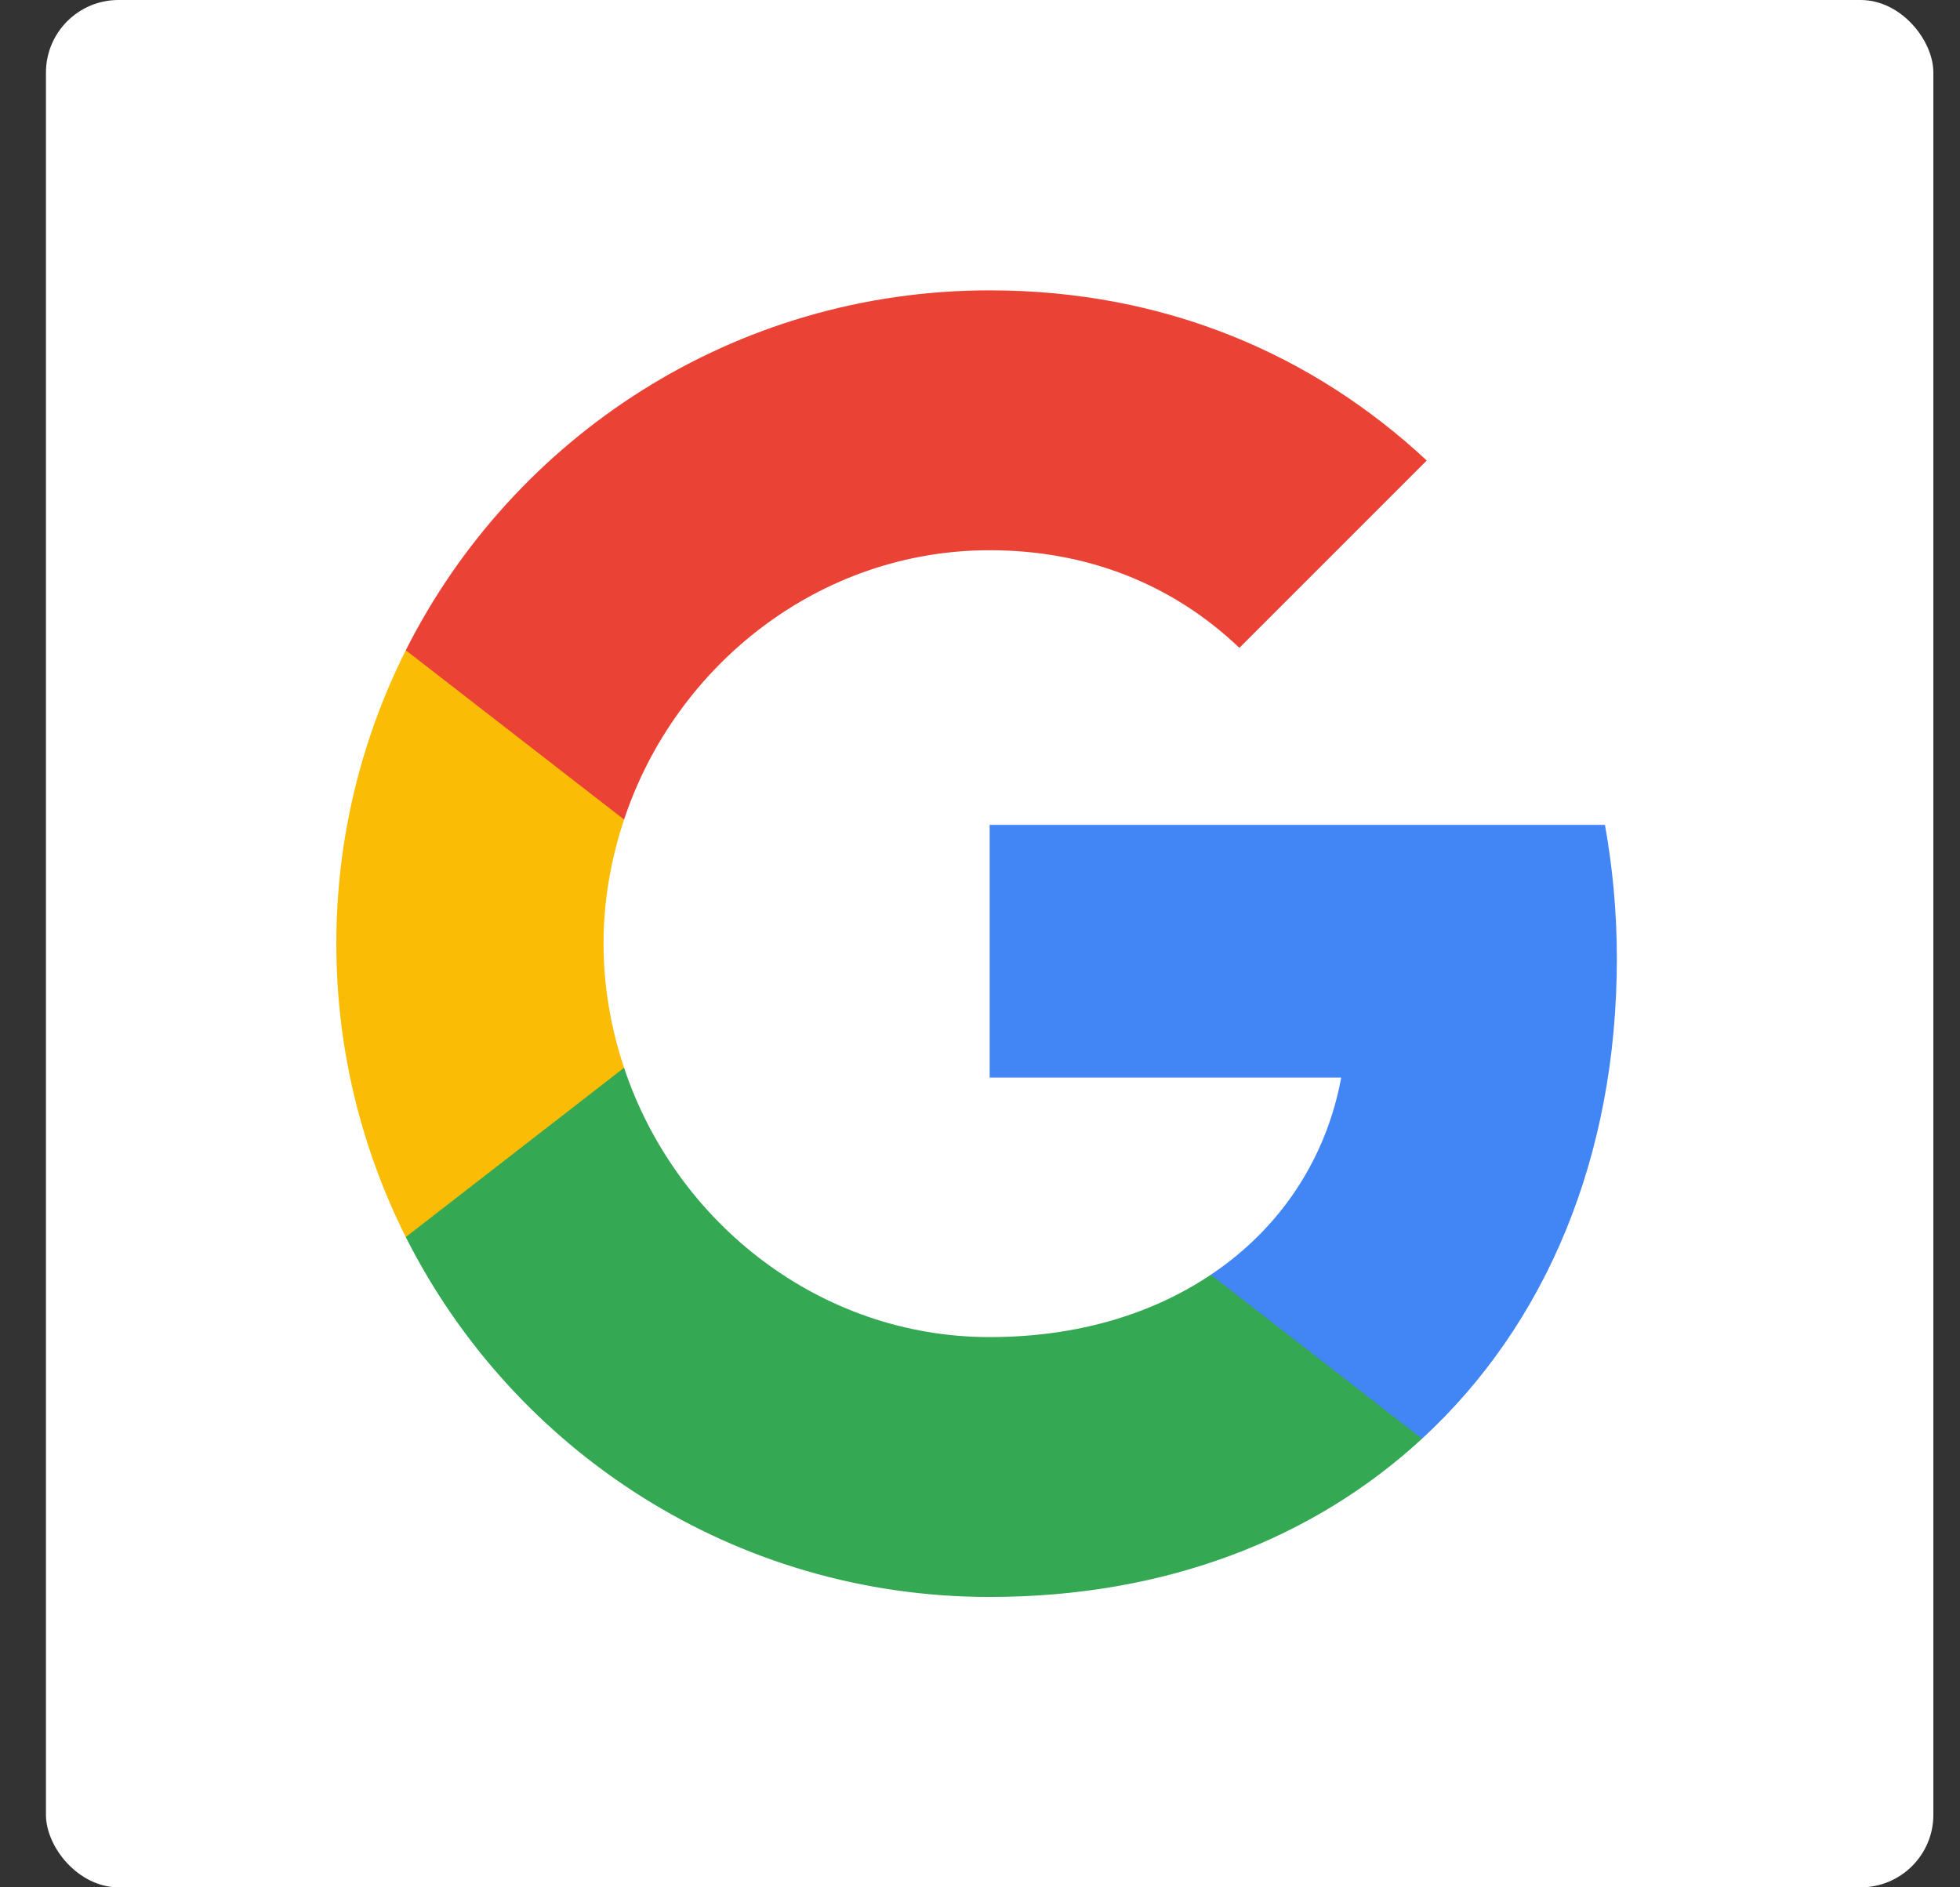 <?xml version="1.0" encoding="utf-8"?>
<svg xmlns="http://www.w3.org/2000/svg" width="27" height="26" viewBox="0 0 27 26" fill="none">
<rect x="0" y="0" width="27" height="26" fill="#333333" stroke="none"/>
<g clip-path="url(#clip0_22_72)">
<rect x="0.633" width="26" height="26" rx="1" fill="white"/>
<path fill-rule="evenodd" clip-rule="evenodd" d="M22.273 13.204C22.273 12.566 22.215 11.953 22.109 11.364H13.633V14.845H18.476C18.268 15.97 17.634 16.923 16.68 17.561V19.82H19.589C21.291 18.253 22.273 15.945 22.273 13.204Z" fill="#4285F4"/>
<path fill-rule="evenodd" clip-rule="evenodd" d="M13.633 22C16.063 22 18.1 21.194 19.589 19.82L16.68 17.561C15.874 18.101 14.844 18.42 13.633 18.42C11.289 18.42 9.304 16.837 8.597 14.71H5.59V17.042C7.071 19.983 10.114 22 13.633 22Z" fill="#34A853"/>
<path fill-rule="evenodd" clip-rule="evenodd" d="M8.597 14.71C8.417 14.17 8.314 13.593 8.314 13C8.314 12.407 8.417 11.83 8.597 11.29V8.958H5.59C4.98 10.173 4.633 11.548 4.633 13C4.633 14.452 4.98 15.827 5.59 17.042L8.597 14.71Z" fill="#FBBC05"/>
<path fill-rule="evenodd" clip-rule="evenodd" d="M13.633 7.58C14.954 7.58 16.14 8.034 17.073 8.925L19.654 6.344C18.096 4.892 16.059 4 13.633 4C10.114 4 7.071 6.017 5.59 8.958L8.597 11.29C9.304 9.163 11.289 7.58 13.633 7.58Z" fill="#EA4335"/>
</g>
<defs>
<clipPath id="clip0_22_72">
<rect width="26" height="26" fill="white" transform="translate(0.633)"/>
</clipPath>
</defs>
</svg>